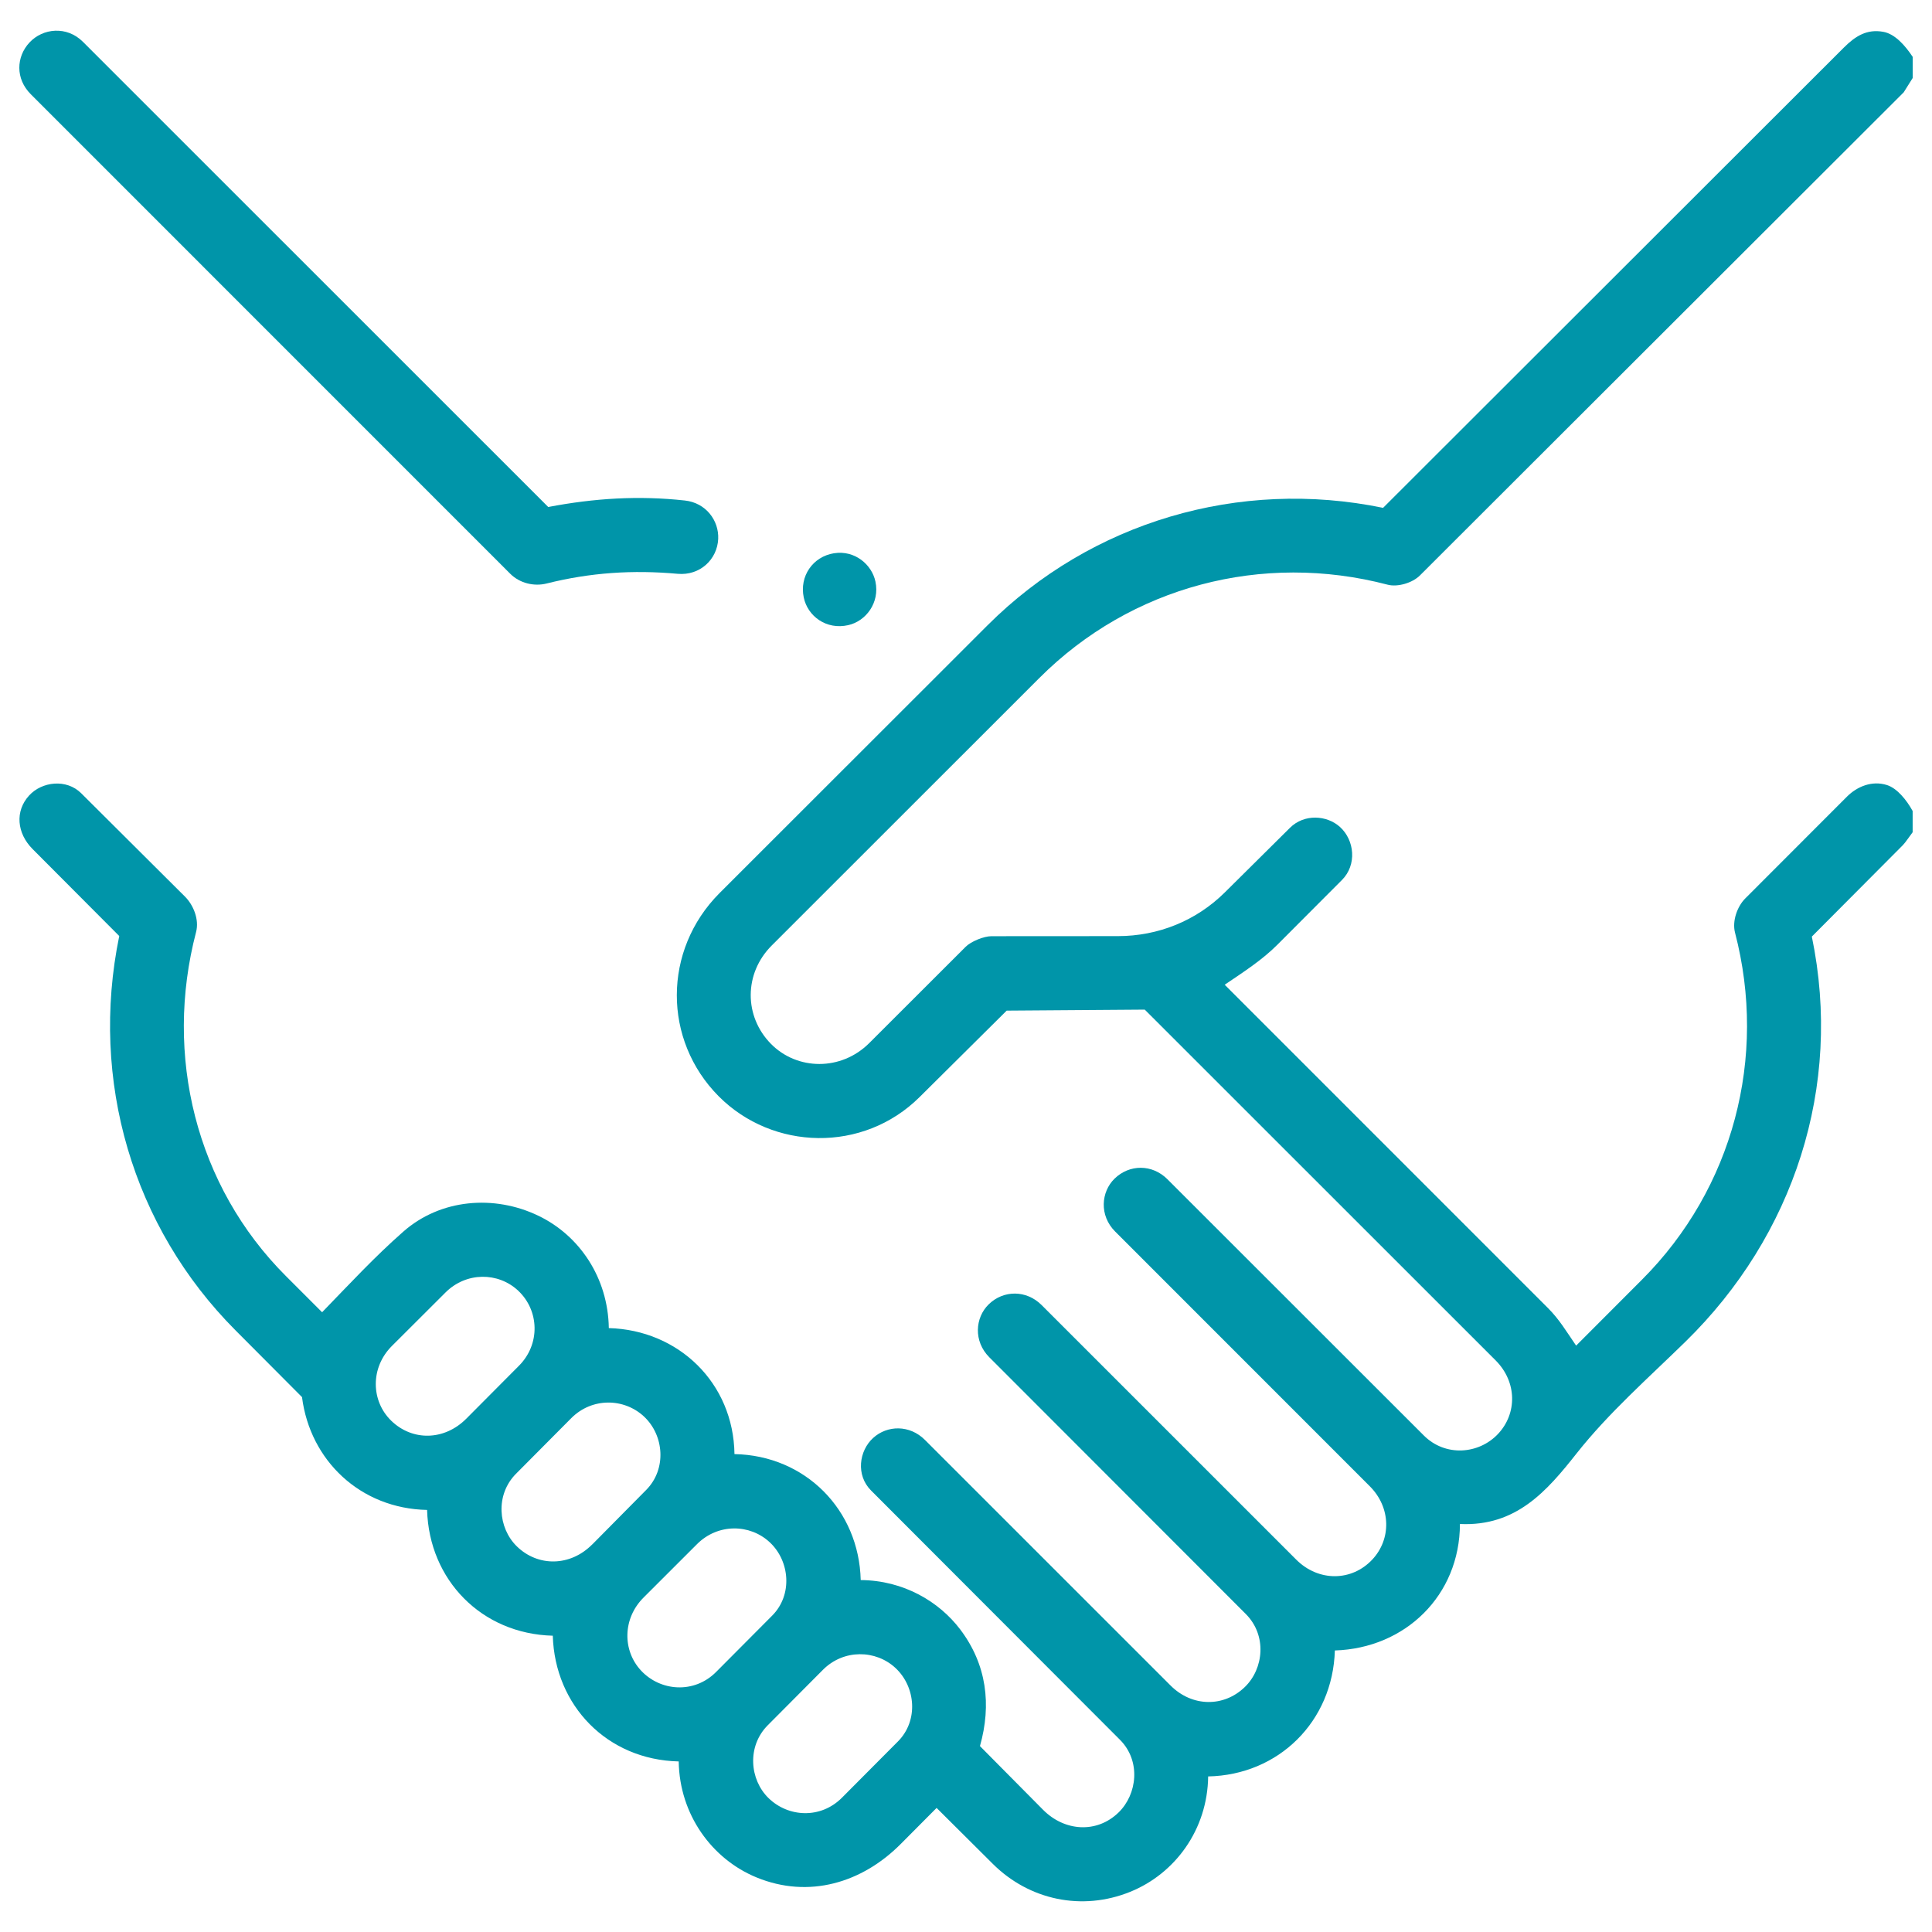 <svg xmlns="http://www.w3.org/2000/svg" id="Layer_1" data-name="Layer 1" viewBox="0 0 500 500"><defs><style>      .cls-1 {        fill: #0095a9;      }    </style></defs><path class="cls-1" d="M495,14.7v5.49l-2.32,3.7-125.2,125.03c-1.96,1.96-5.78,3.07-8.35,2.4-32.44-8.51-66.41.41-90.13,24.13l-69.27,69.24c-7.26,7.25-7.18,18.37-.22,25.45,6.79,6.9,18.17,7.08,25.45-.19l24.97-24.94c1.35-1.35,4.68-2.72,6.62-2.72l32.73-.02c10.49,0,20.31-3.99,27.7-11.31l16.87-16.73c3.69-3.66,9.55-3.28,12.94-.21,3.79,3.45,4.4,9.81.52,13.71l-16.73,16.77c-3.95,3.96-8.68,7-13.63,10.35l83.64,83.65c2.96,2.96,4.72,5.97,7.31,9.75l17.07-17.1c23.54-23.58,32.48-57.49,24.05-89.79-.79-3.05.63-6.81,2.62-8.81l26.35-26.38c2.64-2.64,6.51-4.23,10.38-2.99,2.53.81,5,3.74,6.62,6.71v5.49c-.54.68-1.82,2.62-2.51,3.32l-23.58,23.69c8.06,38.84-4.7,77.44-32.7,104.83-9.72,9.51-19.84,18.38-28.16,28.9-7.7,9.75-15.64,18.97-30.21,18.29-.05,18.5-14.15,32.16-32.37,32.73-.55,18.41-14.57,32.23-32.79,32.6-.17,13.84-8.63,25.19-20.17,29.86-12.48,5.06-26.15,2.13-35.55-7.22l-14.56-14.49-9.29,9.34c-9.95,10.01-23.75,14.25-37.37,8.62-11.46-4.73-19.88-16.21-20.08-29.99-18.53-.42-32.06-14.49-32.59-32.54-18.44-.47-32.03-14.46-32.53-32.55-17.26-.35-30.29-12.79-32.37-29.2l-17.22-17.29c-26.6-26.7-37.77-64.65-30.08-102.04l-22.42-22.5c-4.07-4.08-4.63-9.8-.9-13.87,3.29-3.6,9.64-4.39,13.48-.57l26.85,26.74c2.18,2.17,3.73,5.92,2.87,9.19-8.35,31.89-.04,65.73,23.24,89l9.38,9.38c7.3-7.52,13.51-14.26,21.01-20.86,9.62-8.47,23.49-9.63,34.97-4.11,10.62,5.1,18.02,16.02,18.22,29.07,18.07.5,32.27,14.21,32.52,32.61,18.38.35,32.24,14.47,32.67,32.6,11.12.09,20.29,5.58,25.74,12.76,6.87,9.06,8.15,19.5,5.12,30.21l16.33,16.48c5.55,5.6,13.9,6.19,19.55.69,4.81-4.68,5.85-13.31.34-18.82l-64.42-64.52c-3.94-3.95-3.11-10.24.56-13.58,3.65-3.32,9.44-3.45,13.41.52l63.57,63.56c5.55,5.55,13.76,5.68,19.23.36,4.87-4.73,5.76-13.34.22-18.89l-66.36-66.42c-4.16-4.17-3.69-10.26-.17-13.7,3.82-3.74,9.75-3.76,13.69.17l65.91,65.9c5.77,5.76,14.38,5.66,19.7-.05,4.9-5.26,4.86-13.41-.67-18.95l-65.9-65.92c-4.17-4.17-3.64-10.27-.17-13.67,3.85-3.77,9.75-3.81,13.7.14l66.35,66.31c5.57,5.57,14.23,4.89,19.21-.4,4.96-5.27,4.96-13.45-.64-19.05l-90.79-90.76-35.73.26-22.54,22.37c-14.64,14.53-38.01,13.83-51.97-.18-14.5-14.57-14.52-37.83.18-52.59l69.35-69.3c26.85-26.83,65.21-38.1,102.39-30.42L477.19,12.31c3.04-3.03,6-4.83,10.18-4.08,3.06.54,5.68,3.55,7.63,6.48ZM120.68,367.15l13.64-13.71c5.55-5.58,5.26-14.28-.22-19.42-5.18-4.85-13.45-4.87-18.8.47l-13.87,13.84c-5.64,5.63-5.44,14.26-.16,19.37,5.45,5.28,13.71,5.18,19.41-.55ZM153.27,399.71l13.97-14.12c5.33-5.39,4.64-14.12-.57-18.99-5.16-4.82-13.48-4.97-18.84.43l-14.29,14.38c-5.41,5.45-4.64,14.06.23,18.8,5.44,5.3,13.8,5.24,19.49-.51ZM185.33,432.7l14.51-14.58c5.35-5.37,4.57-14.12-.61-18.96-5.19-4.85-13.46-4.9-18.82.44l-13.86,13.85c-5.44,5.43-5.48,13.69-.66,18.88,5.02,5.4,13.76,6.08,19.43.38ZM217.88,465.26l14.52-14.59c5.34-5.37,4.59-14.1-.62-18.97-5.12-4.79-13.45-4.93-18.8.44l-14.28,14.35c-5.43,5.45-4.7,14.07.19,18.85,5.14,5.01,13.51,5.42,18.99-.08Z"></path><path class="cls-1" d="M175.38,148.5c-11.6-1.05-22.64-.32-33.92,2.51-3.2.8-6.92-.02-9.44-2.55L7.96,24.38c-4.01-4.01-3.77-9.69-.33-13.38,3.44-3.7,9.63-4.37,13.83-.18l120.42,120.39c11.95-2.28,23.43-2.99,35.36-1.68,5.44.59,8.84,5.16,8.63,9.94-.24,5.29-4.71,9.55-10.48,9.03Z"></path><path class="cls-1" d="M215.87,143.18c5.34-.84,9.75,2.91,10.69,7.32,1.17,5.48-2.46,10.26-7.05,11.29-5.67,1.28-10.49-2.33-11.5-7.16-1.15-5.44,2.28-10.57,7.87-11.46Z"></path></svg>